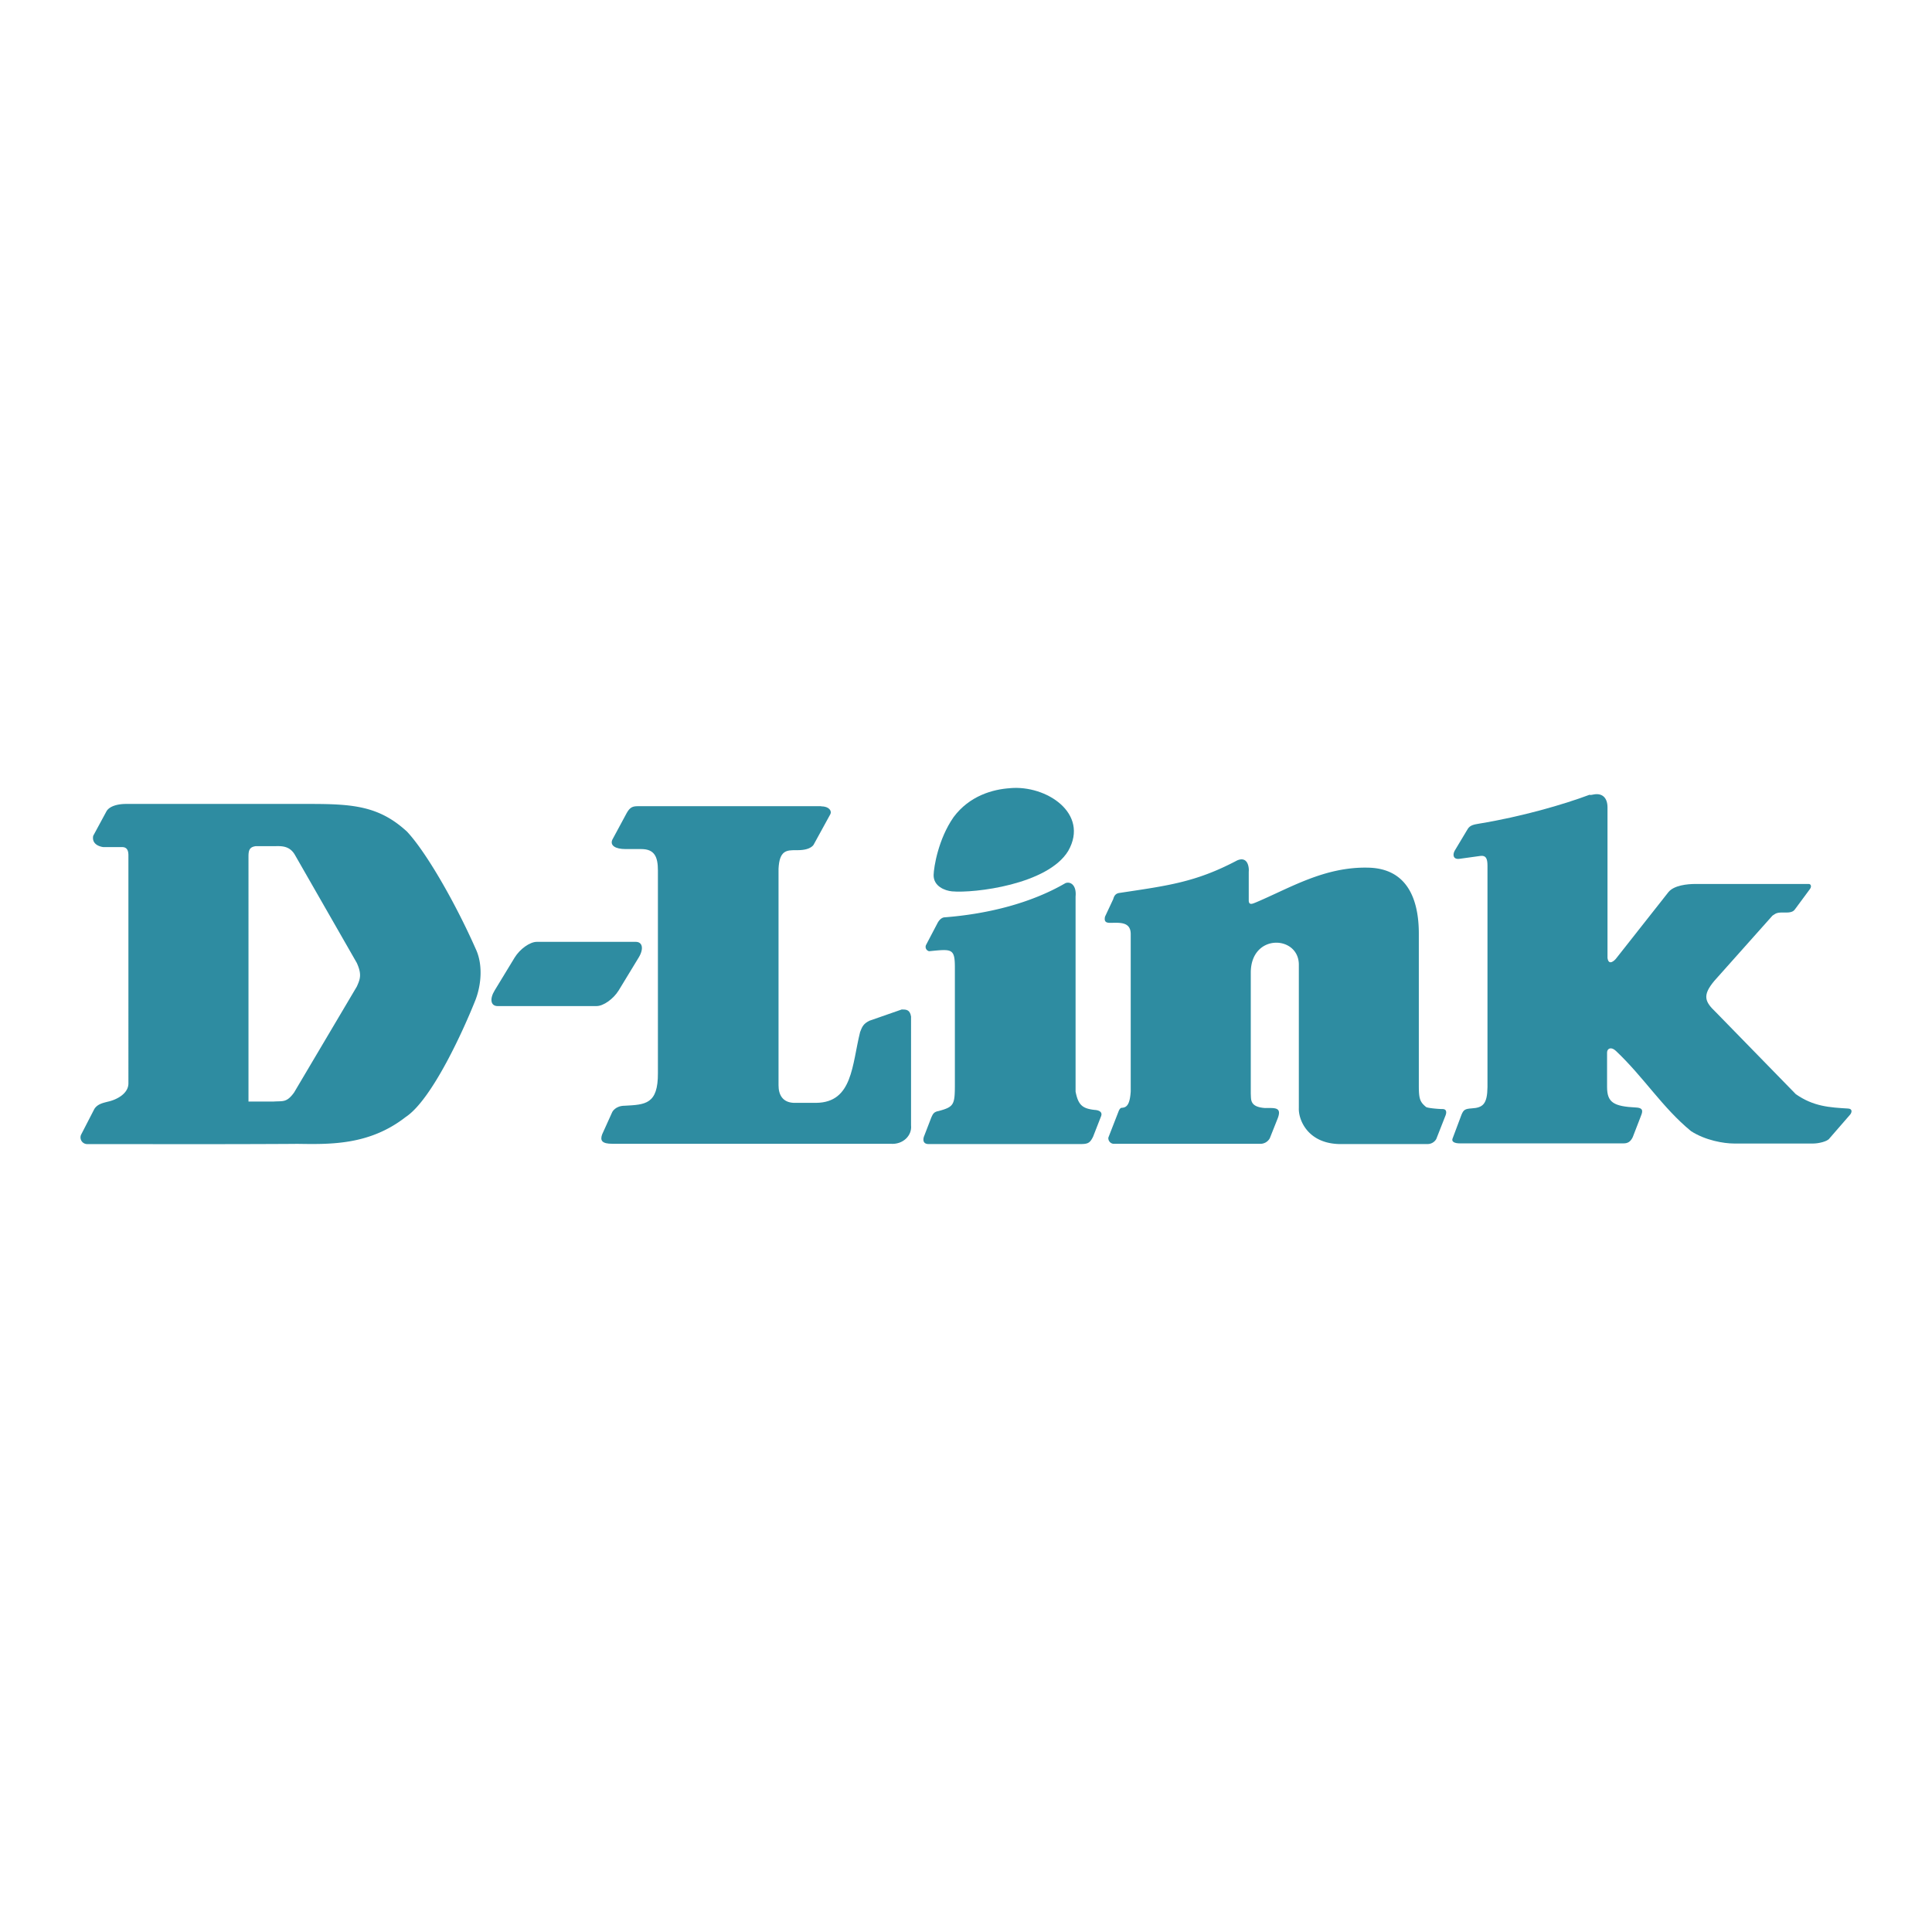 <svg xmlns="http://www.w3.org/2000/svg" viewBox="0 0 1200 1200"><defs><style>.cls-1{fill:#2e8ca1;}</style></defs><title>brand-logo</title><g id="d-link"><g id="g3"><path id="path5" class="cls-1" d="M333.4,585h61.49c4.26,0,5.09,4.4,1.79,9.77L384.3,615.13c-3.31,5.36-9.5,9.76-13.76,9.76H309.06c-4.27,0-5.09-4.4-1.79-9.76l12.38-20.36c3.3-5.37,9.49-9.77,13.75-9.77"/><path id="path7" class="cls-1" d="M627.34,489.54c22.56-2.06,49.38,15.68,36.18,38.93-12.66,21-58.46,26.41-72.21,25.17-4.41-.41-11.56-3.16-11.42-10.18.14-5,2.89-22.28,12.38-35.9,9.9-13.34,24.48-17.33,35.07-18"/></g><path id="path9" class="cls-1" d="M768.19,534.52c7-3.16,7.71,4.54,7.43,6.88v17.88c0,3.44,2.89,1.79,4.4,1.24,21.18-8.94,42.64-22.28,69.88-21.6,24.21.55,31.5,19.67,31.36,41.68v93.67c0,8.25.69,10.18,4.54,13.34,1.23.69,7.7,1.24,10.18,1.24s2.61,1.93,1.92,3.85l-5.78,14.72a6.2,6.2,0,0,1-5.77,3.16h-55c-19.12-.68-24.9-15-24.62-22.28V599.17c0-18.29-29.85-19.67-29.85,5v75.1c.27,3.58-.83,8.26,8.8,8.94,6.33,0,10.87-.68,7.7,7L788.69,707a6.69,6.69,0,0,1-6.19,3.44H691.58a3.52,3.52,0,0,1-3.16-3.85L694.88,690c.28-.69,1-1.92,1.79-1.92,3-.14,5.09-1.65,5.64-10.18V580.19c0-8-7.29-7-12.79-7-2.48,0-3.86-.68-3.17-3.85l5.09-10.86c.69-2.62,1.93-3.58,3.85-3.86,30-4.53,47.32-6.6,72.9-20.08"/><path id="path11" class="cls-1" d="M990.2,493.4c5.22-.83,8.25,2.33,8.25,8.11V595c.69,5.09,4.4,1.65,5.5.14l32.32-41c3.44-4.26,11.7-5.09,16.79-5.09h70.42c1.24,0,1.93,1.52.69,3.17l-8.94,12.1c-.83,1.1-1.52,2.48-5.78,2.48H1106c-3.16.13-3.85,1.23-5.09,1.92l-36.17,40.58c-7.57,9.08-5.78,12.93,1,19.39l49.66,50.9c11,7.7,21,8.25,32.46,8.94,3,.13,2.33,2.61,1.23,3.85l-12.79,14.72c-1.24,1.92-6.87,3.16-10,3.16H1077c-6.33,0-17.74-1.93-26.69-7.7-17.88-14.72-29.16-33.29-46.62-49.8-3-2.88-5.51-1.51-5.51,1V675.1c0,9.63,4,12.1,18,12.79,5.37.27,3.85,3.16,2.62,6.33l-4.68,12.1c-1.38,2.89-3.16,3.85-5.64,3.85H906.7c-3.16,0-5.22-1-4.53-2.89l5.63-15c1.24-2.89,2.07-3.58,6.33-3.85,7-.41,9.63-2.75,9.77-13.21V537.69c0-4.68-1.1-6.47-4.4-6.06l-12.93,1.79c-3.85.55-4.54-2.34-3-5.09l8-13.34c1.51-2.61,4.26-2.89,7.29-3.44,26-4.26,52.27-11.83,68.36-17.88,1,.28,1.79-.14,3-.27"/><g id="g13"><path id="path15" class="cls-1" d="M661.73,548.55c3.16-1.24,7,1.24,6.33,8.26V678c1.65,8.52,4.4,10.59,12,11.41,0,0,5.23.14,3.86,3.85l-5,12.8c-1.92,3.85-3.16,4.53-7.7,4.53H576.45c-2.48-.13-3.44-1.78-2.61-4.53l4.67-12.11c.83-1.65,1.24-3.3,4.41-3.85,9.62-2.61,10.17-3.85,10.17-16.64V601c0-12.11-1.92-11.56-16-10.18a2.77,2.77,0,0,1-1.93-3.85l7-13.34c1.92-3.85,4.4-3.85,4.4-3.85,27-2.07,53.78-8.81,75.1-21.19"/><path id="path17" class="cls-1" d="M183.34,710.45c20.63.27,45.53,1.37,68.63-16.65,16.51-10.86,36.32-54.88,43.47-73,3.58-9.5,4.54-22,0-31.5-12.52-28.34-30.67-60-42.64-72.77-17.19-15.81-33.29-17.19-60.11-17.19H78.25c-4.81,0-10.18,1.24-12.1,4.54l-8.26,15.27c-1.23,6.32,6.33,7,6.33,7H75.91c3.17,0,3.85,2.48,3.85,5.09V672.9c0,6.32-7.15,10.17-12.93,11.41-2.61.69-6.32,1.38-8.25,4.54l-8.25,16a4.16,4.16,0,0,0,3.85,5.77c45,0,84,.14,129.16-.13m-29-26.27V531.91c0-3.85.69-5.78,4.41-6.33h11.14c4,0,9.76-.82,13.34,5.5l38.38,67c3.16,7,2.2,9.9,0,14.72l-38.93,65.75c-4.68,6.46-6.88,5.22-12.79,5.64H154.31Z"/></g><path id="path19" class="cls-1" d="M510,500.82c5,0,6.74,2.89,5.78,4.82l-10.18,18.57s-1.23,3.85-10.18,3.85h-1c-5.78,0-10.31,0-10.86,11.55V674.13c0,5.78,2.47,10.6,9.49,10.87H507c22.69-.27,22.14-23.66,27.23-44,1.24-3.17,1.93-5.09,5.78-7l20.08-7c2.62,0,5.09,0,5.78,4.4V699c.69,6.33-5.09,12.1-12.79,11.42H380.31c-6.33,0-7.71-1.93-6.33-5.78l6.33-14s1.92-3.85,7.7-3.85c12.79-.69,20.77-.83,20.63-20.36V540.71c0-8.25-1.92-13.34-10.31-13.34h-9.77c-6.33,0-9.77-2.2-8.25-5.78L389.25,505c2.06-3.71,3.85-4.26,7-4.26H510"/></g></svg>